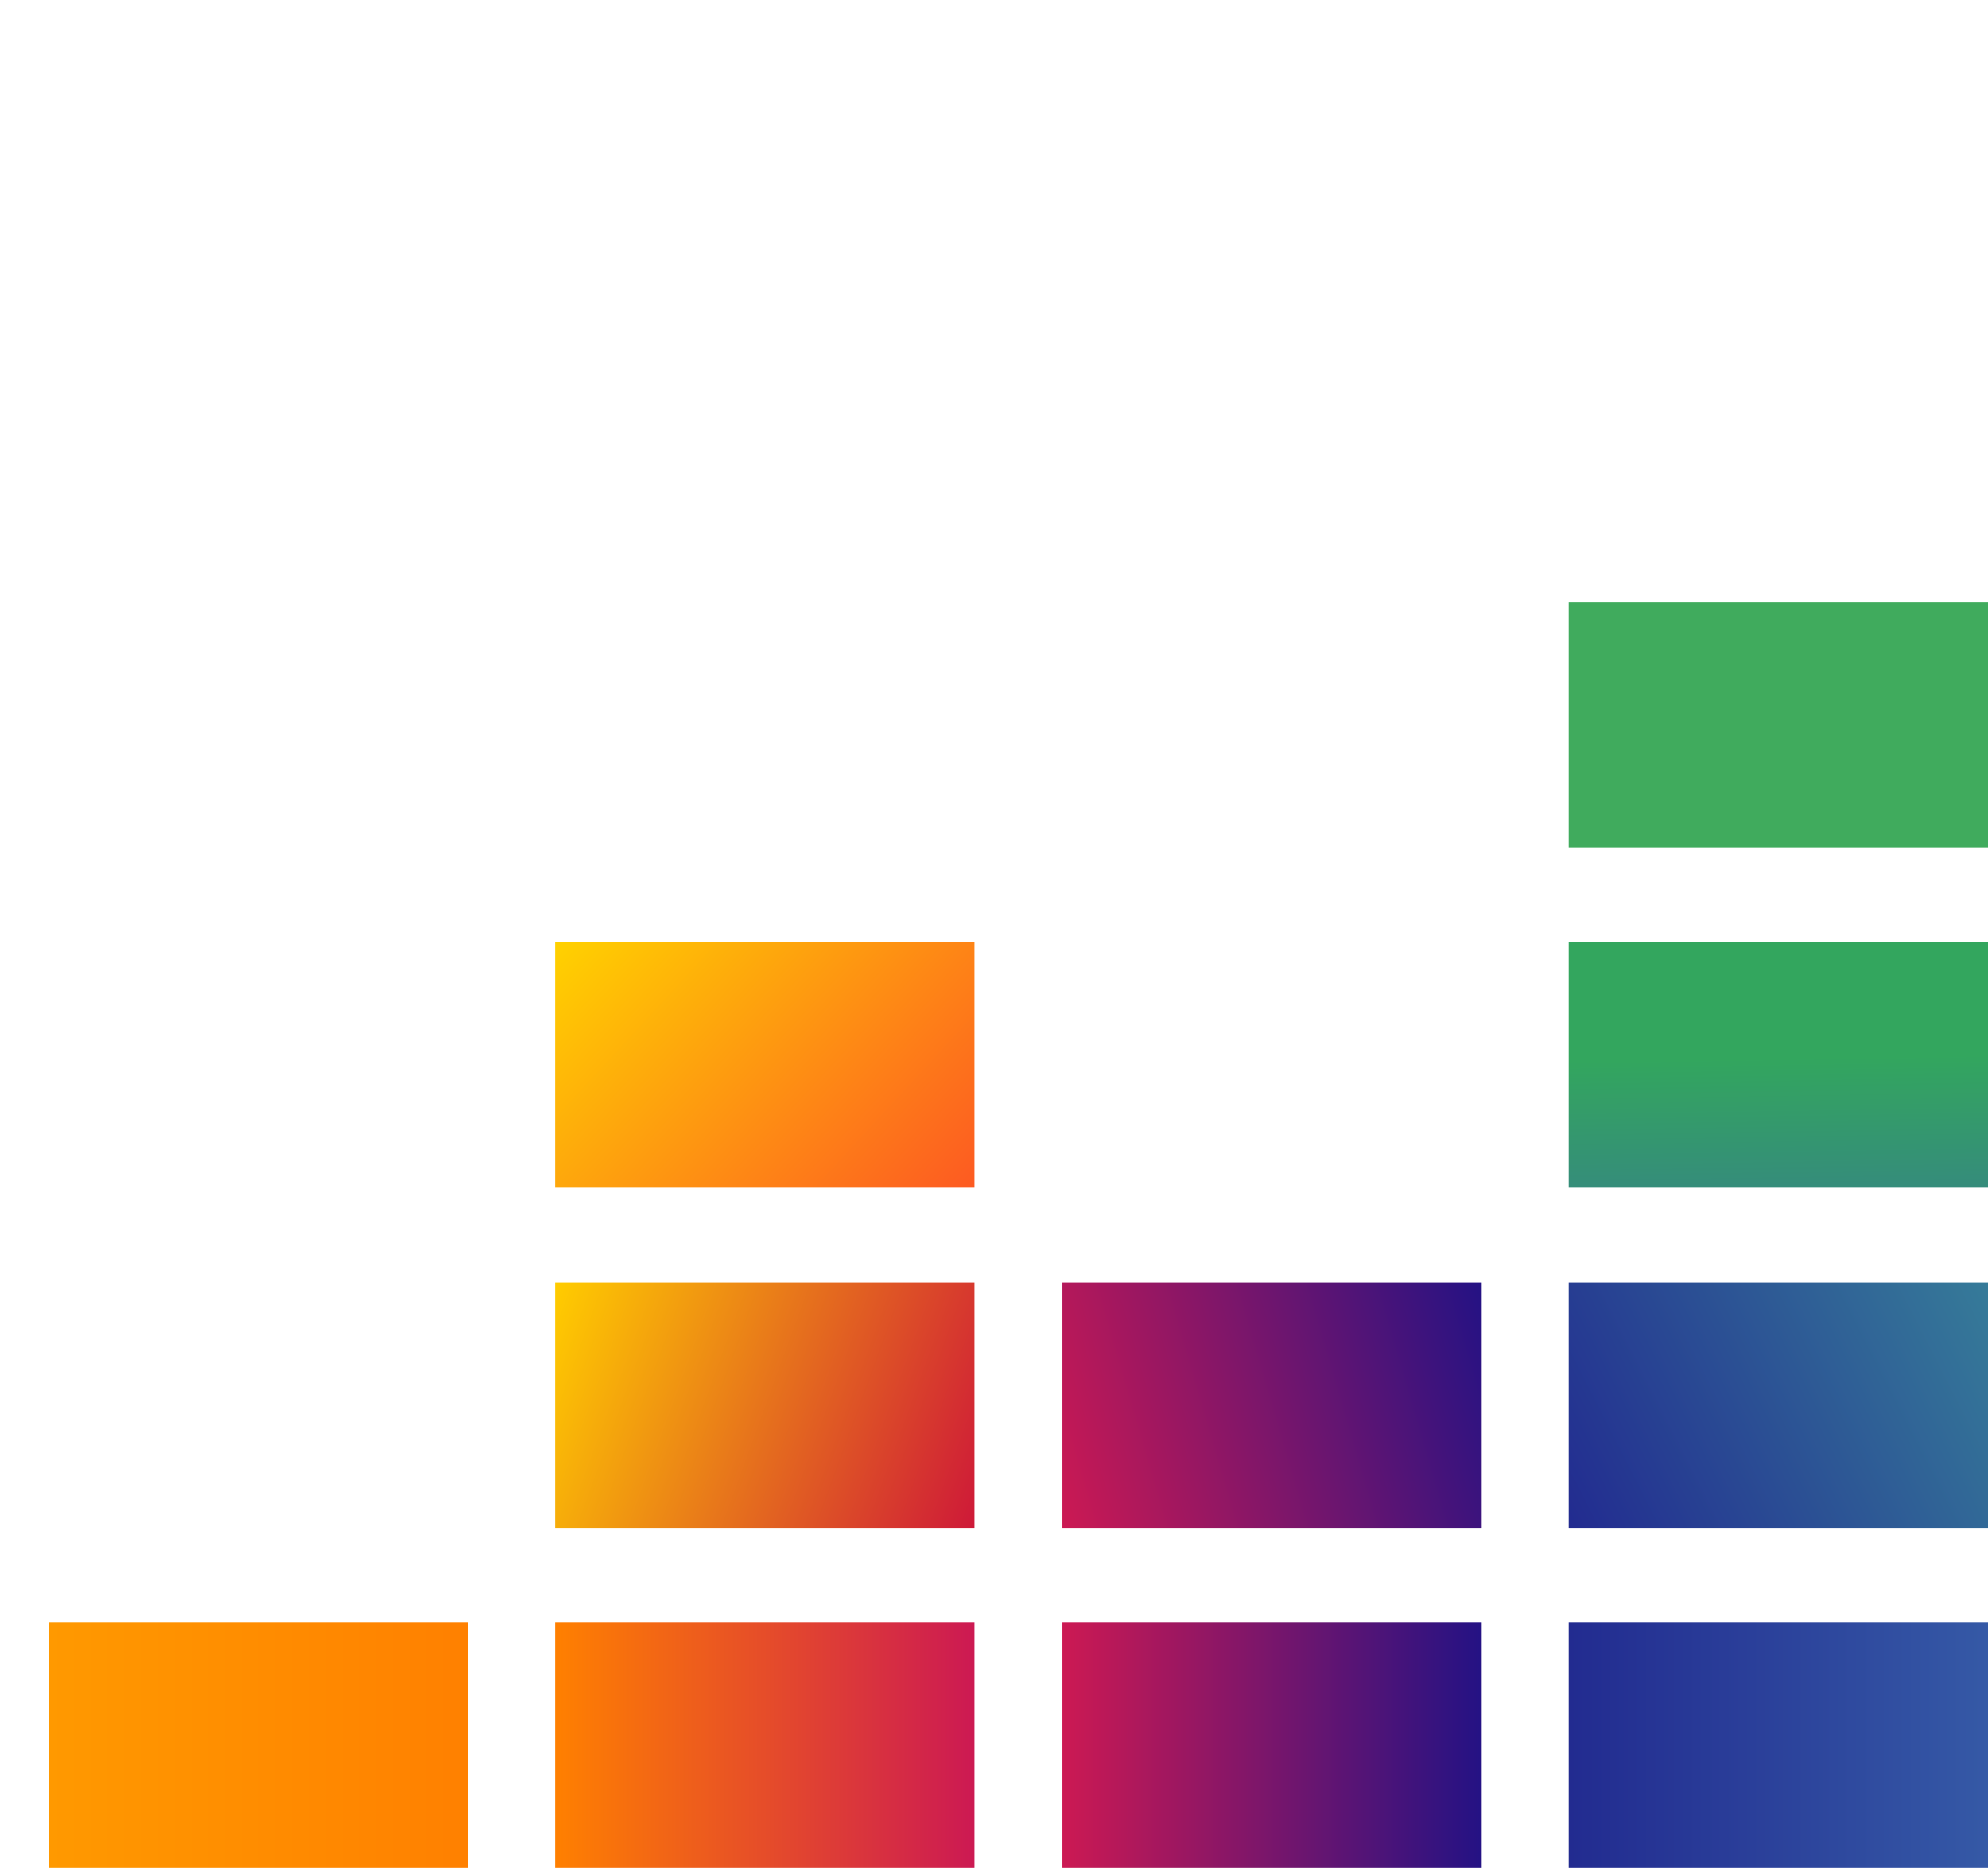 <?xml version="1.0" encoding="utf-8"?>
<!-- Generator: Adobe Illustrator 26.5.0, SVG Export Plug-In . SVG Version: 6.00 Build 0)  -->
<svg version="1.1"
	 id="Calque_1" xmlns:sodipodi="http://sodipodi.sourceforge.net/DTD/sodipodi-0.dtd" xmlns:cc="http://creativecommons.org/ns#" xmlns:rdf="http://www.w3.org/1999/02/22-rdf-syntax-ns#" xmlns:dc="http://purl.org/dc/elements/1.1/" xmlns:inkscape="http://www.inkscape.org/namespaces/inkscape" xmlns:svg="http://www.w3.org/2000/svg" sodipodi:docname="index.svg"
	 xmlns="http://www.w3.org/2000/svg" xmlns:xlink="http://www.w3.org/1999/xlink" x="0px" y="0px" viewBox="0 0 203.4 191.2"
	 style="enable-background:new 0 0 203.4 191.2;" xml:space="preserve">
<style type="text/css">
	.st0{fill-rule:evenodd;clip-rule:evenodd;fill:#40AB5D;}
	.st1{fill-rule:evenodd;clip-rule:evenodd;fill:url(#rect8192_00000135691351159673548430000005504273991129637515_);}
	.st2{fill-rule:evenodd;clip-rule:evenodd;fill:url(#rect8199_00000145047584423660745470000010770128041899583370_);}
	.st3{fill-rule:evenodd;clip-rule:evenodd;fill:url(#rect8206_00000021806966455729776610000017254743150897499563_);}
	.st4{fill-rule:evenodd;clip-rule:evenodd;fill:url(#rect8213_00000116933680670660848930000000933954579944831374_);}
	.st5{fill-rule:evenodd;clip-rule:evenodd;fill:url(#rect8220_00000171689035275860748930000000674681110401346228_);}
	.st6{fill-rule:evenodd;clip-rule:evenodd;fill:url(#rect8227_00000097476188359974867990000005772596679896840634_);}
	.st7{fill-rule:evenodd;clip-rule:evenodd;fill:url(#rect8234_00000161614094800118977290000009154568790906877875_);}
	.st8{fill-rule:evenodd;clip-rule:evenodd;fill:url(#rect8241_00000036955899476905214130000001702334218040451243_);}
	.st9{fill-rule:evenodd;clip-rule:evenodd;fill:url(#rect8248_00000089539086607493067810000008374760987018521006_);}
</style>
<rect id="rect8185" x="160.5" y="61.6" class="st0" width="42.9" height="25.1"/>
<linearGradient id="rect8192_00000114057868262808610240000012897296798738664110_" gradientUnits="userSpaceOnUse" x1="112.597" y1="-179.715" x2="112.377" y2="-193.737" gradientTransform="matrix(1.832 0 0 1.832 -24.105 450.962)">
	<stop  offset="0" style="stop-color:#358C7B"/>
	<stop  offset="0.526" style="stop-color:#33A65E"/>
</linearGradient>
<rect id="rect8192" x="160.5" y="96.4" style="fill-rule:evenodd;clip-rule:evenodd;fill:url(#rect8192_00000114057868262808610240000012897296798738664110_);" width="42.9" height="25.1"/>
<linearGradient id="rect8199_00000124134683438508160130000009107079280269037716_" gradientUnits="userSpaceOnUse" x1="100.42" y1="-161.538" x2="124.555" y2="-173.835" gradientTransform="matrix(1.832 0 0 1.832 -24.105 450.962)">
	<stop  offset="0" style="stop-color:#222B90"/>
	<stop  offset="1" style="stop-color:#367B99"/>
</linearGradient>
<rect id="rect8199" x="160.5" y="131.2" style="fill-rule:evenodd;clip-rule:evenodd;fill:url(#rect8199_00000124134683438508160130000009107079280269037716_);" width="42.9" height="25.1"/>
<linearGradient id="rect8206_00000152236193996574037830000016880062585886519447_" gradientUnits="userSpaceOnUse" x1="15.889" y1="-148.689" x2="39.308" y2="-148.689" gradientTransform="matrix(1.832 0 0 1.832 -24.105 450.962)">
	<stop  offset="0" style="stop-color:#FF9900"/>
	<stop  offset="1" style="stop-color:#FF8000"/>
</linearGradient>
<rect id="rect8206" x="5" y="166" style="fill-rule:evenodd;clip-rule:evenodd;fill:url(#rect8206_00000152236193996574037830000016880062585886519447_);" width="42.9" height="25.1"/>
<linearGradient id="rect8213_00000045588030080011935530000000796218503261962686_" gradientUnits="userSpaceOnUse" x1="44.193" y1="-148.689" x2="67.613" y2="-148.689" gradientTransform="matrix(1.832 0 0 1.832 -24.105 450.962)">
	<stop  offset="0" style="stop-color:#FF8000"/>
	<stop  offset="1" style="stop-color:#CC1953"/>
</linearGradient>
<rect id="rect8213" x="56.8" y="166" style="fill-rule:evenodd;clip-rule:evenodd;fill:url(#rect8213_00000045588030080011935530000000796218503261962686_);" width="42.9" height="25.1"/>
<linearGradient id="rect8220_00000092427594538379618940000003994433003333620651_" gradientUnits="userSpaceOnUse" x1="72.5" y1="-148.689" x2="95.919" y2="-148.689" gradientTransform="matrix(1.832 0 0 1.832 -24.105 450.962)">
	<stop  offset="0" style="stop-color:#CC1953"/>
	<stop  offset="1" style="stop-color:#241284"/>
</linearGradient>
<rect id="rect8220" x="108.7" y="166" style="fill-rule:evenodd;clip-rule:evenodd;fill:url(#rect8220_00000092427594538379618940000003994433003333620651_);" width="42.9" height="25.1"/>
<linearGradient id="rect8227_00000160899159478678629520000017766981924698712762_" gradientUnits="userSpaceOnUse" x1="100.778" y1="-148.689" x2="124.198" y2="-148.689" gradientTransform="matrix(1.832 0 0 1.832 -24.105 450.962)">
	<stop  offset="0" style="stop-color:#222B90"/>
	<stop  offset="1" style="stop-color:#3559A6"/>
</linearGradient>
<rect id="rect8227" x="160.5" y="166" style="fill-rule:evenodd;clip-rule:evenodd;fill:url(#rect8227_00000160899159478678629520000017766981924698712762_);" width="42.9" height="25.1"/>
<linearGradient id="rect8234_00000124150207012080229660000011931258130311684018_" gradientUnits="userSpaceOnUse" x1="71.576" y1="-163.993" x2="96.843" y2="-171.381" gradientTransform="matrix(1.832 0 0 1.832 -24.105 450.962)">
	<stop  offset="0" style="stop-color:#CC1953"/>
	<stop  offset="1" style="stop-color:#241284"/>
</linearGradient>
<rect id="rect8234" x="108.7" y="131.2" style="fill-rule:evenodd;clip-rule:evenodd;fill:url(#rect8234_00000124150207012080229660000011931258130311684018_);" width="42.9" height="25.1"/>
<linearGradient id="rect8241_00000017517723060160838750000013557661738594656680_" gradientUnits="userSpaceOnUse" x1="43.335" y1="-172.252" x2="68.419" y2="-163.122" gradientTransform="matrix(1.832 0 0 1.832 -24.105 450.962)">
	<stop  offset="2.669841e-03" style="stop-color:#FFCC00"/>
	<stop  offset="1" style="stop-color:#CE1938"/>
</linearGradient>
<rect id="rect8241" x="56.8" y="131.2" style="fill-rule:evenodd;clip-rule:evenodd;fill:url(#rect8241_00000017517723060160838750000013557661738594656680_);" width="42.9" height="25.1"/>
<linearGradient id="rect8248_00000127020951173731402500000014790076297540142769_" gradientUnits="userSpaceOnUse" x1="46.138" y1="-195.671" x2="65.616" y2="-177.697" gradientTransform="matrix(1.832 0 0 1.832 -24.105 450.962)">
	<stop  offset="2.669841e-03" style="stop-color:#FFD100"/>
	<stop  offset="1" style="stop-color:#FD5A22"/>
</linearGradient>
<rect id="rect8248" x="56.8" y="96.4" style="fill-rule:evenodd;clip-rule:evenodd;fill:url(#rect8248_00000127020951173731402500000014790076297540142769_);" width="42.9" height="25.1"/>
</svg>
